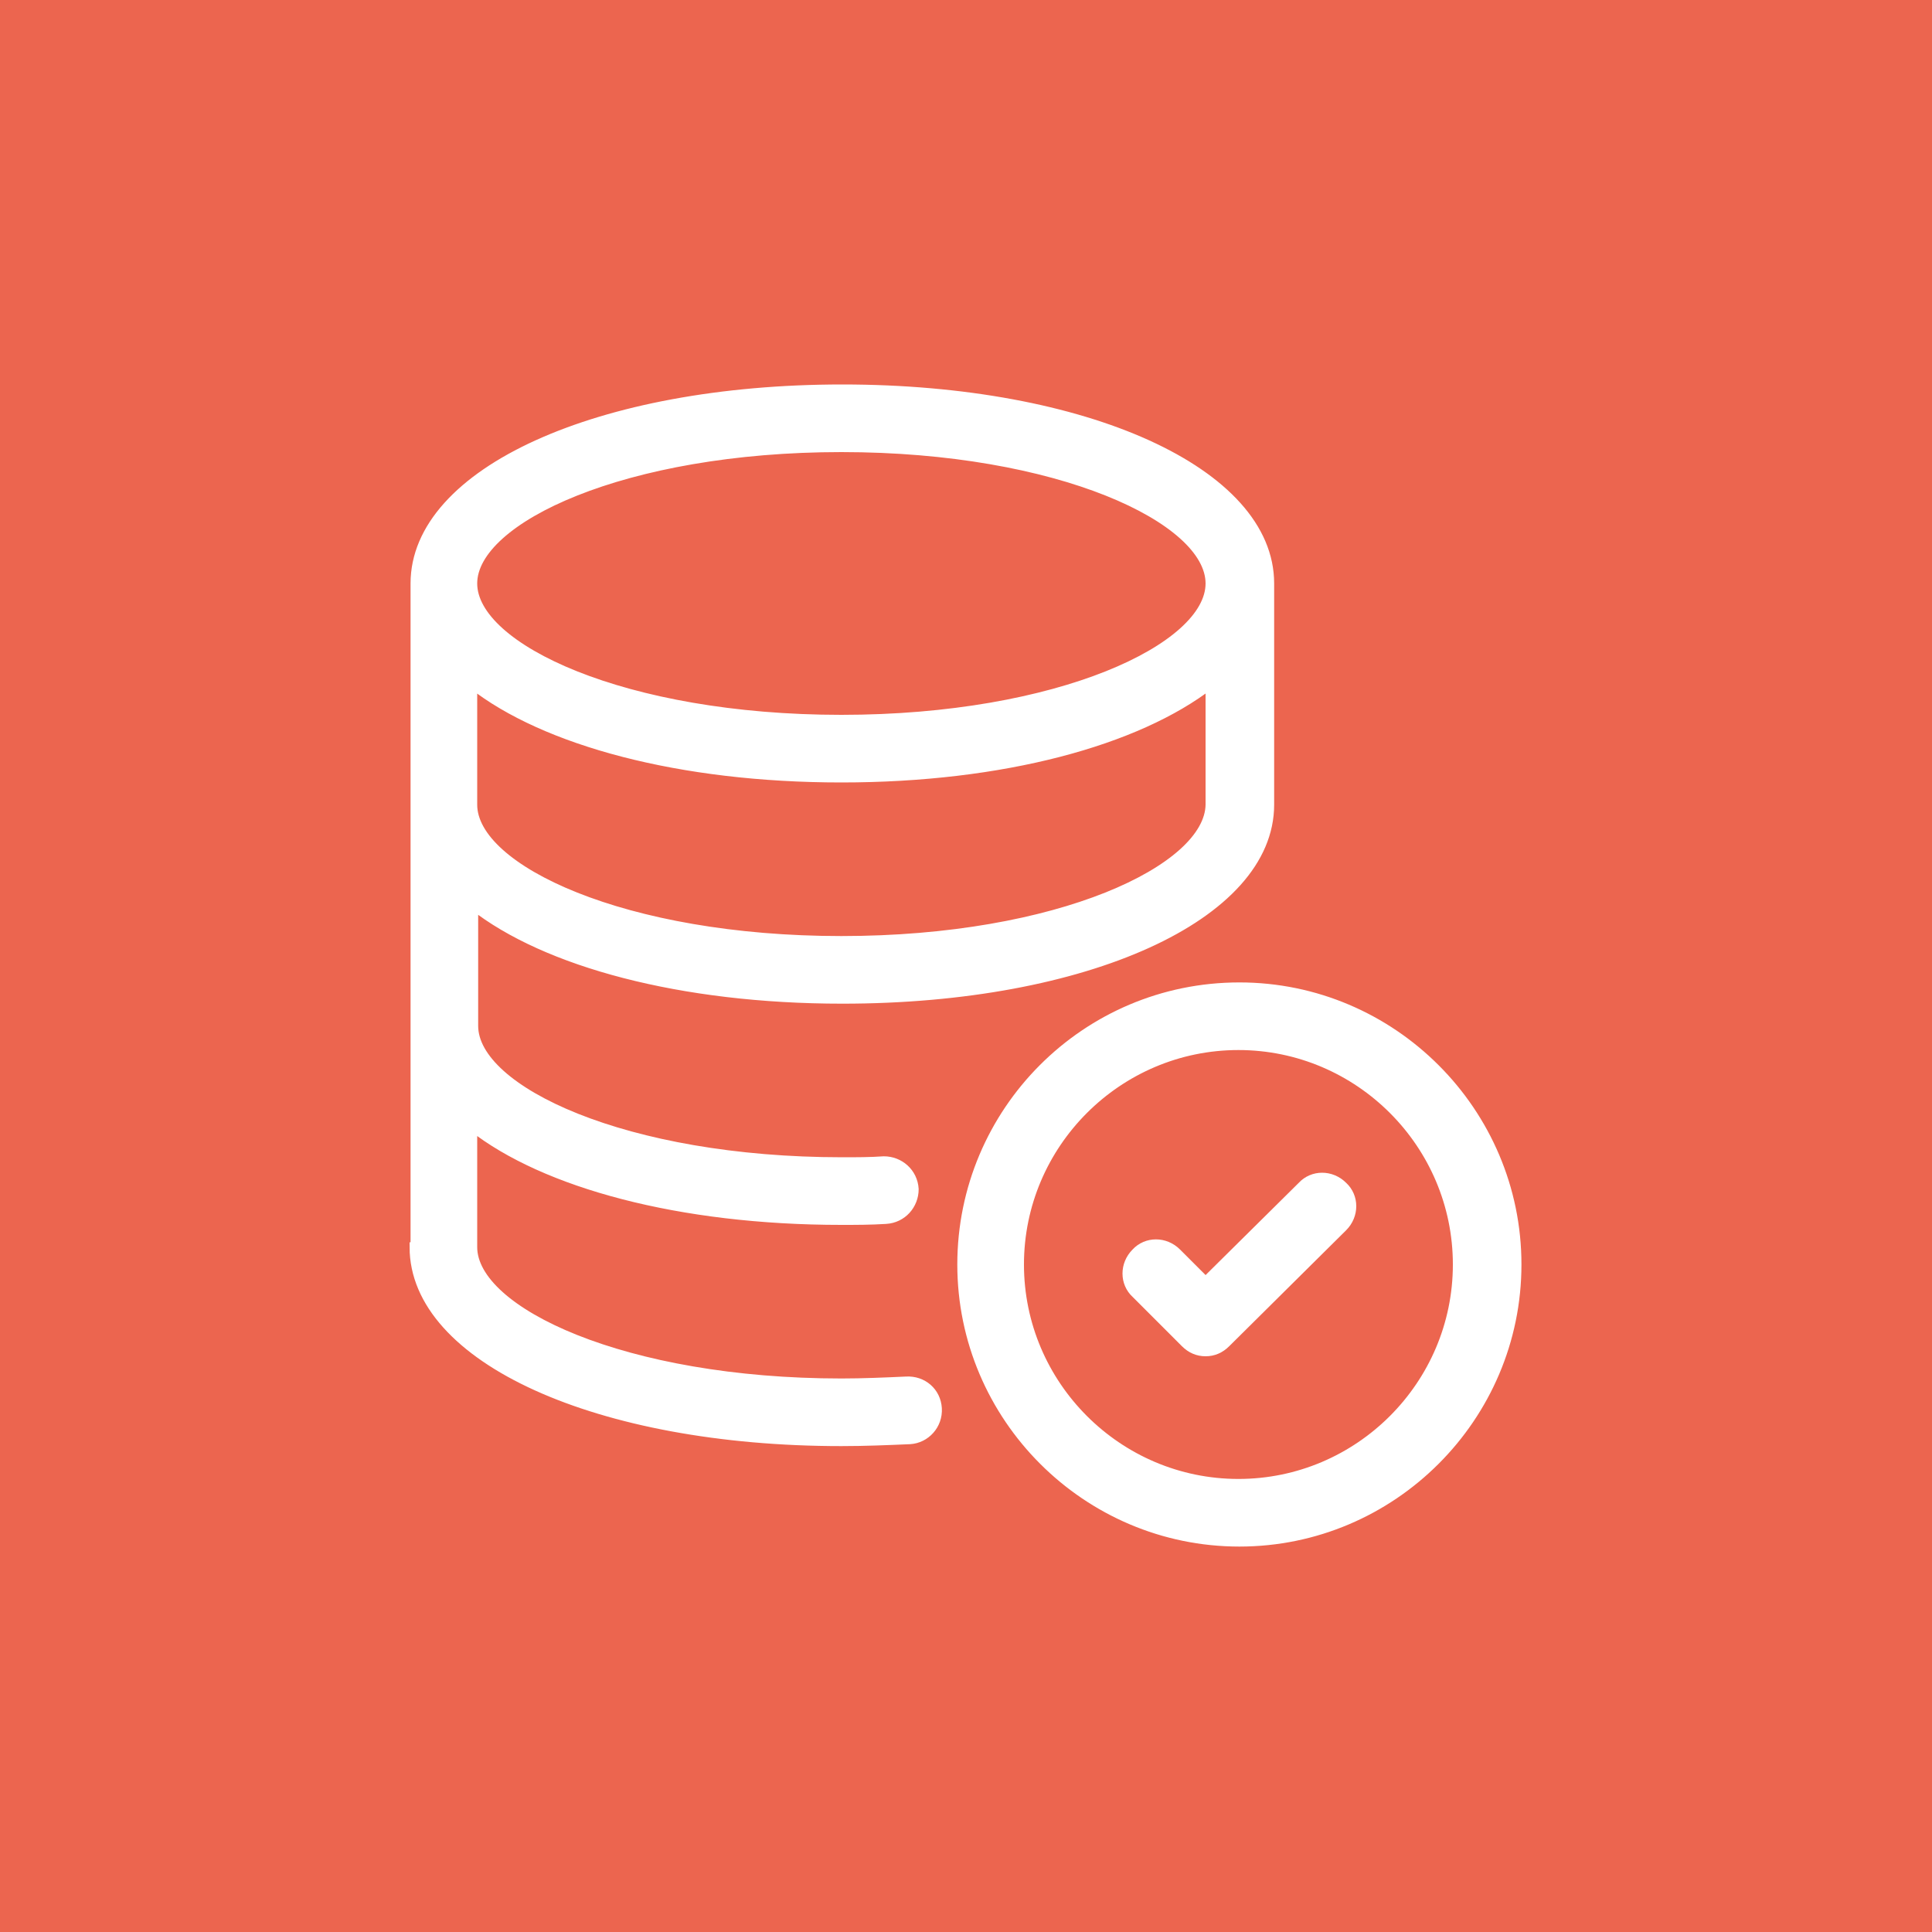 <?xml version="1.0" encoding="utf-8"?>
<!-- Generator: Adobe Illustrator 23.0.1, SVG Export Plug-In . SVG Version: 6.00 Build 0)  -->
<svg version="1.1" id="Ebene_1" xmlns="http://www.w3.org/2000/svg" xmlns:xlink="http://www.w3.org/1999/xlink" x="0px" y="0px"
	 viewBox="0 0 200 200" style="enable-background:new 0 0 200 200;" xml:space="preserve">
<style type="text/css">
	.st0{fill:#EC654F;}
	.st1{fill:#FFFFFF;stroke:#FFFFFF;stroke-miterlimit:10;}
</style>
<rect y="0" class="st0" width="200" height="200"/>
<g>
	<path class="st1" d="M42.9,129.1c0,11.5,19,20.1,44.2,20.1c2.4,0,4.8-0.1,7.1-0.2c1.6-0.1,2.9-1.5,2.8-3.2
		c-0.1-1.7-1.5-2.9-3.2-2.8c-2.2,0.1-4.5,0.2-6.7,0.2c-22.5,0-38.2-7.4-38.2-14.1v-12.5c7.5,5.9,21.5,9.7,38.2,9.7
		c1.5,0,3,0,4.6-0.1c1.7-0.1,2.9-1.5,2.9-3.1c-0.1-1.7-1.5-2.9-3.1-2.9c-1.4,0.1-2.9,0.1-4.3,0.1c-22.5,0-38.2-7.4-38.2-14.1V93.7
		c7.5,5.9,21.5,9.7,38.2,9.7c25.2,0,44.2-8.6,44.2-20.1V60.4c0-11.5-19-20.1-44.2-20.1c-25.2,0-44.2,8.6-44.2,20.1V129.1z
		 M87.1,97.4c-22.5,0-38.2-7.4-38.2-14.1V70.8c7.5,5.9,21.5,9.7,38.2,9.7c16.7,0,30.6-3.8,38.2-9.7v12.5
		C125.2,90,109.6,97.4,87.1,97.4L87.1,97.4z M87.1,46.3c22.5,0,38.2,7.4,38.2,14.1c0,6.7-15.7,14.1-38.2,14.1
		c-22.5,0-38.2-7.4-38.2-14.1C48.9,53.7,64.6,46.3,87.1,46.3L87.1,46.3z M87.1,46.3"/>
	<path class="st1" d="M99.6,130.9c0,15.8,12.9,28.7,28.7,28.7c15.8,0,28.7-12.9,28.7-28.7c0-15.8-12.9-28.7-28.7-28.7
		C112.4,102.2,99.6,115.1,99.6,130.9L99.6,130.9z M150.9,130.9c0,12.5-10.2,22.7-22.7,22.7c-12.5,0-22.7-10.2-22.7-22.7
		c0-12.5,10.2-22.7,22.7-22.7C140.7,108.2,150.9,118.4,150.9,130.9L150.9,130.9z M150.9,130.9"/>
	<path class="st1" d="M121.8,129.7c-1.2-1.2-3.1-1.2-4.2,0c-1.2,1.2-1.2,3.1,0,4.2l5.1,5.1c0.6,0.6,1.3,0.9,2.1,0.9
		c0.8,0,1.5-0.3,2.1-0.9l12.1-12c1.2-1.2,1.2-3.1,0-4.2c-1.2-1.2-3.1-1.2-4.2,0l-10,9.9L121.8,129.7z M121.8,129.7"/>
</g>
</svg>
